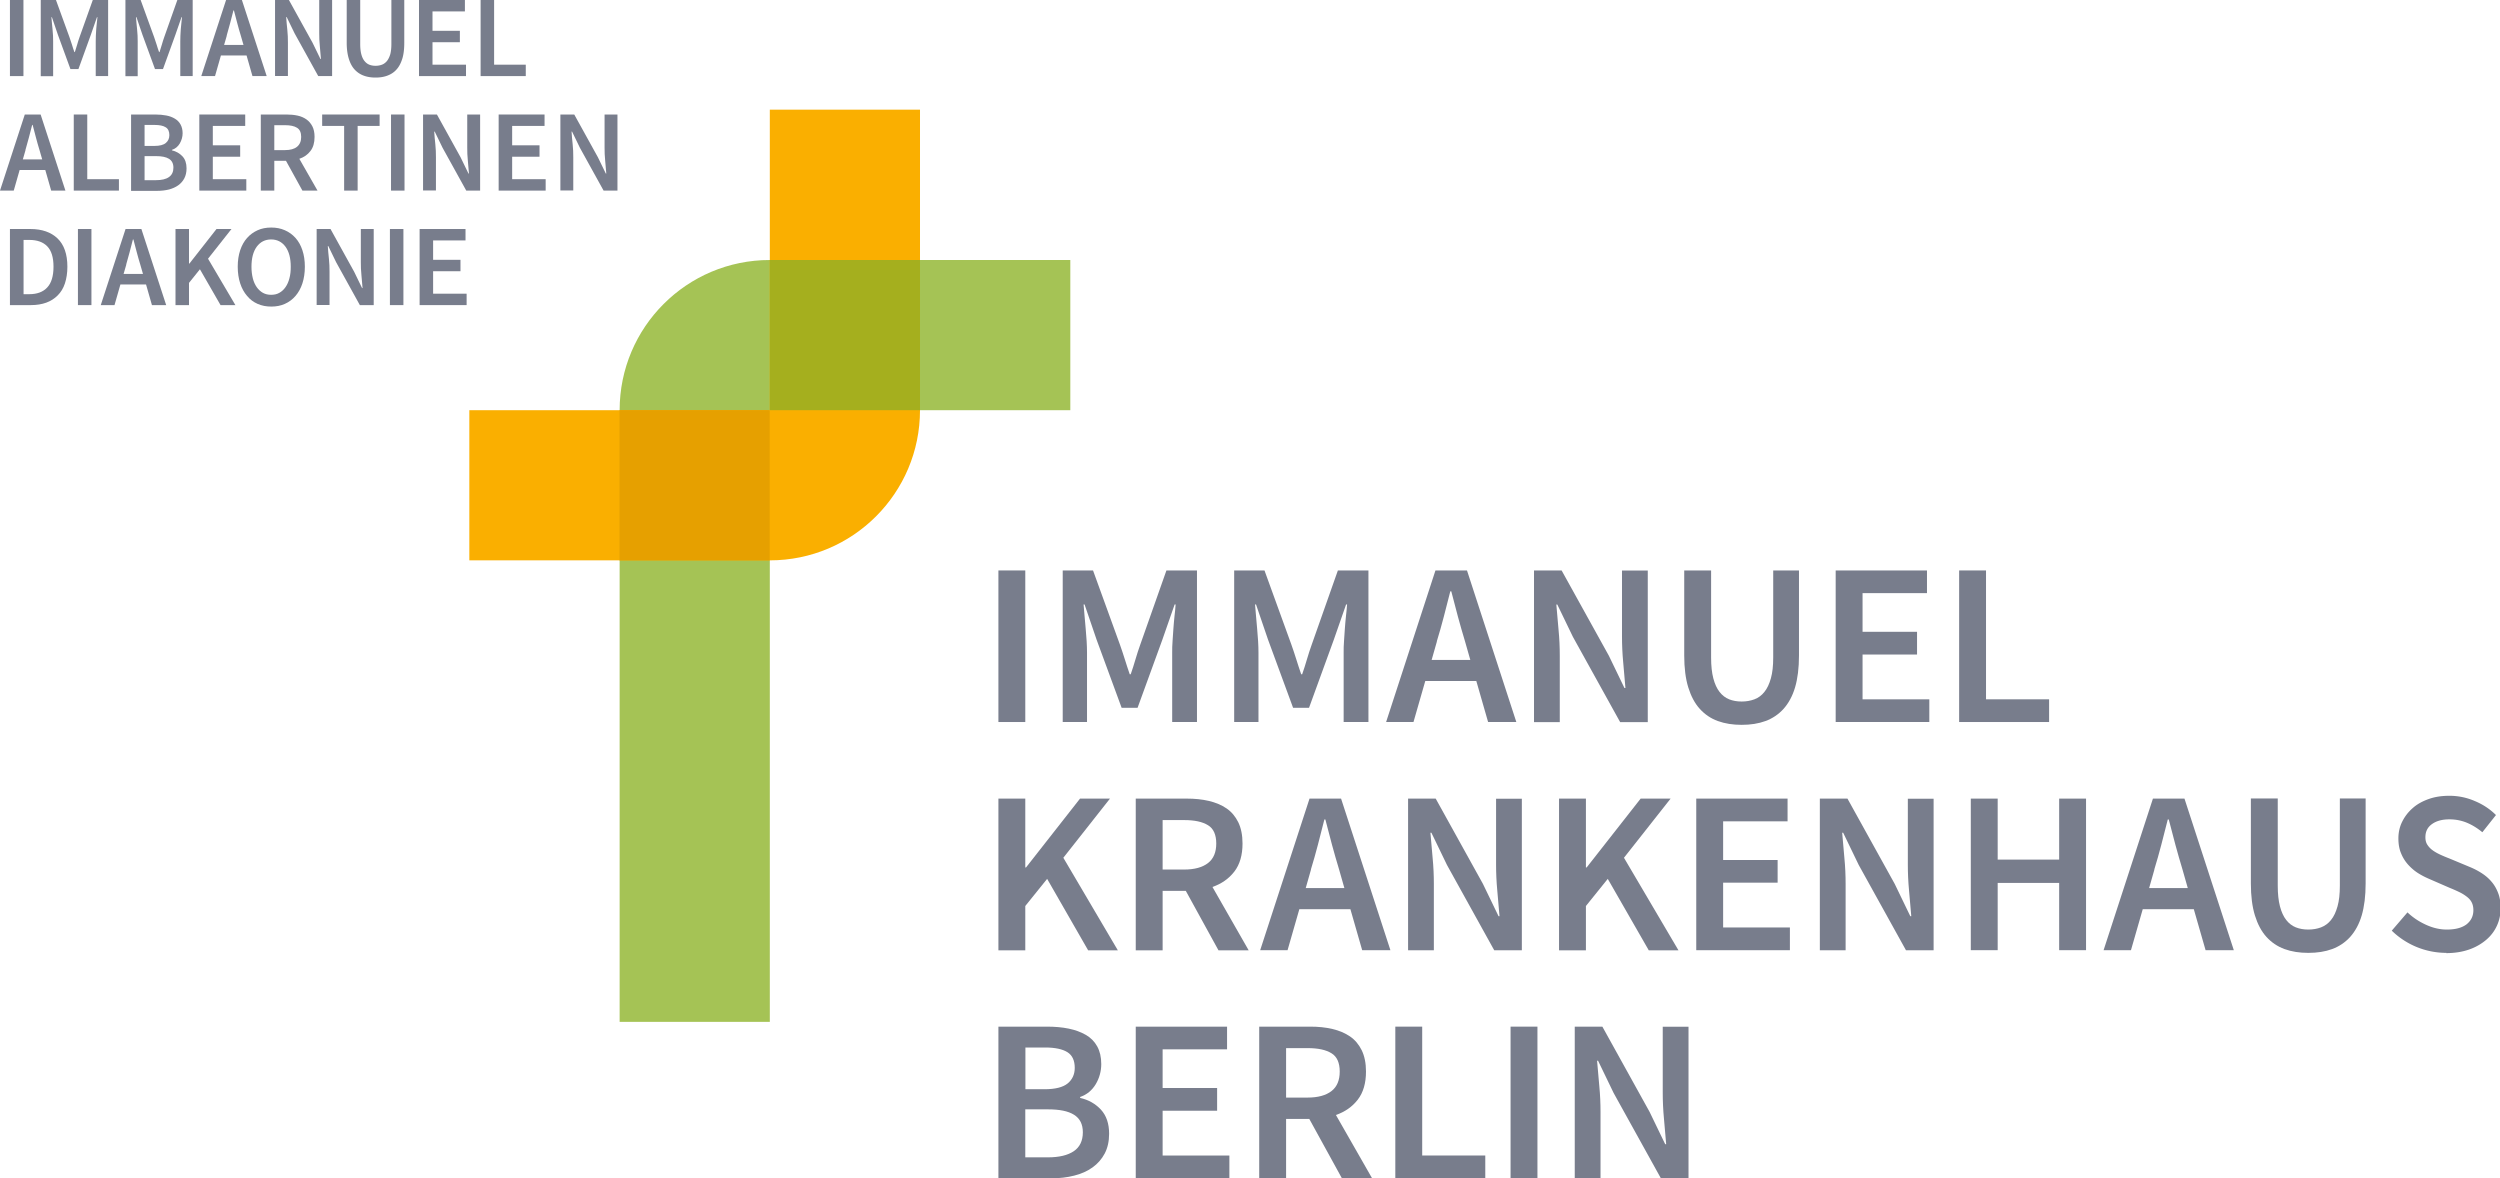<svg xmlns="http://www.w3.org/2000/svg" version="1.1" viewBox="0 0 233.439 110" id="Ebene_1">
  <defs id="defs4">
    <style id="style2">
      .cls-1{fill:#faaf00}.cls-2{fill:#e6a000}.cls-3{fill:#a5c355}.cls-4{fill:#a5af1e}.cls-5{fill:#787d8c}
    </style>
  </defs>
  <g transform="matrix(1.146 0 0 1.146 0 0)" id="g56">
    <path id="path6" d="M81.35 58.83V46.48h2.19v12.35z" class="cls-5" fill="#787d8c"/>
    <path id="path8" d="M86.59 58.83V46.48h2.47l2.19 6.04c.14.39.27.79.4 1.2.13.41.26.82.4 1.22h.08c.14-.4.27-.81.39-1.22.12-.41.25-.81.39-1.2l2.13-6.04h2.49v12.35h-2.02v-5.65c0-.29 0-.6.03-.94.02-.34.04-.68.07-1.03.02-.35.06-.69.09-1.02.04-.33.07-.65.09-.94h-.08l-1 2.87-2.02 5.55h-1.3l-2.04-5.55-.98-2.87h-.08c.03.29.05.6.08.94l.09 1.02c.03.35.06.69.08 1.03.02.34.03.66.03.94v5.65z" class="cls-5" fill="#787d8c"/>
    <path id="path10" d="M100.56 58.83V46.48h2.47l2.19 6.04c.14.39.27.79.4 1.2.13.41.26.82.4 1.22h.08c.14-.4.27-.81.39-1.22.12-.41.25-.81.39-1.2l2.13-6.04h2.49v12.35h-2.02v-5.65c0-.29 0-.6.03-.94.02-.34.04-.68.07-1.03.02-.35.06-.69.09-1.02.04-.33.07-.65.09-.94h-.08l-1 2.87-2.02 5.55h-1.3l-2.04-5.55-.98-2.87h-.08c.03.29.05.6.08.94l.09 1.02c.03.35.06.69.08 1.03.02.34.03.66.03.94v5.65z" class="cls-5" fill="#787d8c"/>
    <path id="path12" d="m112.94 58.83 4.02-12.35h2.57l4.02 12.35h-2.3l-.96-3.34h-4.16l-.96 3.34zm4.14-6.57-.43 1.51h3.15l-.43-1.51c-.2-.65-.39-1.33-.58-2.02-.18-.69-.36-1.38-.54-2.06h-.08c-.18.69-.35 1.38-.53 2.07-.18.69-.37 1.36-.57 2.01z" class="cls-5" fill="#787d8c"/>
    <path id="path14" d="M124.99 58.83V46.48h2.25l3.85 6.95 1.27 2.63h.08c-.05-.64-.11-1.33-.18-2.07-.07-.74-.1-1.45-.1-2.14v-5.36h2.1v12.35h-2.25l-3.85-6.95-1.27-2.63h-.08c.05.66.11 1.34.18 2.06.07.72.1 1.42.1 2.12v5.4h-2.1z" class="cls-5" fill="#787d8c"/>
    <path id="path16" d="M141.91 59.06c-.72 0-1.36-.1-1.94-.31-.58-.21-1.06-.54-1.47-.99-.41-.45-.72-1.04-.94-1.75-.22-.71-.33-1.58-.33-2.6v-6.93h2.19v7.1c0 .67.06 1.23.18 1.69.12.46.29.83.51 1.11.22.28.48.48.78.6.3.12.64.18 1.02.18s.72-.06 1.04-.18c.32-.12.59-.32.81-.6.23-.28.4-.65.53-1.11.13-.46.19-1.02.19-1.69v-7.1h2.1v6.93c0 1.02-.11 1.89-.32 2.6-.21.71-.53 1.29-.94 1.75-.41.45-.9.78-1.47.99-.57.21-1.22.31-1.94.31z" class="cls-5" fill="#787d8c"/>
    <path id="path18" d="M149.57 58.83V46.48h7.44v1.85h-5.25v3.15h4.44v1.85h-4.44v3.65h5.44v1.85z" class="cls-5" fill="#787d8c"/>
    <path id="path20" d="M159.63 58.83V46.48h2.19v10.5h5.14v1.85z" class="cls-5" fill="#787d8c"/>
    <path id="path22" d="M81.35 77.42V65.07h2.19v5.61h.06l4.4-5.61h2.44l-3.8 4.82 4.44 7.54h-2.42l-3.34-5.82-1.78 2.21v3.61h-2.19z" class="cls-5" fill="#787d8c"/>
    <path id="path24" d="M92.54 77.42V65.07h4.17c.64 0 1.24.06 1.79.19s1.03.33 1.44.61c.41.28.72.66.95 1.12.23.47.35 1.05.35 1.74 0 .94-.22 1.71-.67 2.29-.45.58-1.04.99-1.78 1.25l2.95 5.16h-2.46l-2.66-4.84h-1.89v4.84h-2.19zm2.19-6.57h1.76c.84 0 1.49-.18 1.94-.53.45-.35.67-.88.67-1.59 0-.71-.22-1.22-.67-1.49-.45-.28-1.09-.42-1.94-.42h-1.76v4.02z" class="cls-5" fill="#787d8c"/>
    <path id="path26" d="m102.68 77.42 4.02-12.35h2.57l4.02 12.35h-2.3l-.96-3.34h-4.16l-.96 3.34zm4.14-6.57-.43 1.51h3.15l-.43-1.51c-.2-.65-.39-1.33-.58-2.02-.18-.69-.36-1.38-.54-2.06h-.08c-.18.69-.35 1.38-.53 2.07-.18.69-.37 1.36-.57 2.01z" class="cls-5" fill="#787d8c"/>
    <path id="path28" d="M114.73 77.42V65.07h2.25l3.85 6.95 1.27 2.63h.08c-.05-.64-.11-1.33-.18-2.07-.07-.74-.1-1.45-.1-2.14v-5.36h2.1v12.35h-2.25l-3.85-6.95-1.27-2.63h-.08c.05.66.11 1.34.18 2.06.07.72.1 1.42.1 2.12v5.4h-2.1z" class="cls-5" fill="#787d8c"/>
    <path id="path30" d="M127.03 77.42V65.07h2.19v5.61h.06l4.4-5.61h2.44l-3.8 4.82 4.44 7.54h-2.42L131 71.61l-1.78 2.21v3.61h-2.19z" class="cls-5" fill="#787d8c"/>
    <path id="path32" d="M138.21 77.42V65.07h7.44v1.85h-5.25v3.15h4.44v1.85h-4.44v3.65h5.44v1.85z" class="cls-5" fill="#787d8c"/>
    <path id="path34" d="M148.28 77.42V65.07h2.25l3.85 6.95 1.27 2.63h.08c-.05-.64-.11-1.33-.18-2.07-.07-.74-.1-1.45-.1-2.14v-5.36h2.1v12.35h-2.25l-3.85-6.95-1.27-2.63h-.08c.05.66.11 1.34.18 2.06.07.72.1 1.42.1 2.12v5.4h-2.1z" class="cls-5" fill="#787d8c"/>
    <path id="path36" d="M160.58 77.42V65.07h2.19v4.97h5.01v-4.97h2.19v12.35h-2.19v-5.48h-5.01v5.48z" class="cls-5" fill="#787d8c"/>
    <path id="path38" d="m171.4 77.42 4.02-12.35h2.57l4.02 12.35h-2.3l-.96-3.34h-4.16l-.96 3.34zm4.14-6.57-.43 1.51h3.15l-.43-1.51c-.2-.65-.39-1.33-.58-2.02-.18-.69-.36-1.38-.54-2.06h-.08c-.18.69-.35 1.38-.53 2.07-.18.69-.37 1.36-.57 2.01z" class="cls-5" fill="#787d8c"/>
    <path id="path40" d="M188.08 77.64c-.72 0-1.36-.1-1.94-.31-.57-.21-1.06-.54-1.47-.99-.41-.45-.72-1.04-.94-1.75-.22-.71-.33-1.58-.33-2.6v-6.93h2.19v7.1c0 .67.06 1.23.18 1.69.12.46.29.83.51 1.11.22.28.48.48.78.6.3.12.64.18 1.02.18s.72-.06 1.04-.18c.31-.12.59-.32.81-.6.23-.28.4-.65.53-1.11.13-.46.19-1.02.19-1.69v-7.1h2.1v6.93c0 1.02-.11 1.89-.32 2.6-.21.71-.53 1.29-.94 1.75-.41.45-.9.78-1.47.99-.57.21-1.22.31-1.94.31z" class="cls-5" fill="#787d8c"/>
    <path id="path42" d="M199.34 77.64a6.384 6.384 0 0 1-4.46-1.81l1.28-1.49c.44.42.94.75 1.51 1.01.57.26 1.13.39 1.7.39.71 0 1.24-.15 1.61-.43.36-.29.55-.67.55-1.15 0-.25-.05-.47-.14-.64-.09-.18-.23-.33-.4-.46s-.37-.26-.6-.37c-.23-.11-.49-.23-.77-.34l-1.7-.74c-.3-.13-.6-.28-.9-.47-.3-.19-.56-.42-.8-.68a3.12 3.12 0 0 1-.58-.93c-.15-.35-.22-.76-.22-1.21 0-.49.1-.95.31-1.37.21-.42.49-.79.86-1.11.36-.32.8-.56 1.31-.74.51-.18 1.07-.26 1.67-.26.72 0 1.41.14 2.08.43.67.28 1.24.66 1.72 1.14l-1.11 1.4c-.4-.33-.82-.59-1.25-.77-.43-.18-.91-.28-1.44-.28-.59 0-1.06.13-1.42.39-.36.26-.53.61-.53 1.07 0 .24.05.44.16.61.11.17.25.32.43.45s.39.25.63.36c.24.11.48.21.74.31l1.68.7c.36.15.7.33 1 .53.3.2.56.43.78.7.22.26.39.57.52.92.13.35.19.75.19 1.2 0 .5-.1.98-.3 1.42-.2.44-.49.83-.88 1.16-.39.33-.85.6-1.4.79-.55.19-1.17.29-1.86.29z" class="cls-5" fill="#787d8c"/>
    <path id="path44" d="M81.35 96V83.65h3.95c.64 0 1.23.05 1.77.16s1 .28 1.4.51c.4.23.71.54.93.94.22.4.33.87.33 1.44s-.15 1.14-.45 1.64c-.3.5-.72.85-1.27 1.04v.08c.68.15 1.24.47 1.69.95.45.49.67 1.14.67 1.97 0 .62-.12 1.15-.36 1.61-.24.45-.57.83-.99 1.13-.42.3-.92.53-1.5.67-.58.15-1.21.22-1.89.22h-4.27zm2.19-7.25h1.57c.87 0 1.5-.16 1.88-.47.38-.31.58-.74.58-1.27 0-.6-.2-1.03-.6-1.28-.4-.25-1.01-.38-1.81-.38h-1.61v3.4zm0 5.55h1.85c.91 0 1.61-.17 2.1-.5.49-.33.74-.85.74-1.54 0-.66-.24-1.13-.72-1.43-.48-.3-1.18-.44-2.12-.44h-1.85z" class="cls-5" fill="#787d8c"/>
    <path id="path46" d="M92.54 96V83.65h7.44v1.85h-5.25v3.15h4.44v1.85h-4.44v3.65h5.44V96Z" class="cls-5" fill="#787d8c"/>
    <path id="path48" d="M102.6 96V83.65h4.17c.64 0 1.24.06 1.79.19s1.03.33 1.44.61c.41.28.72.66.95 1.12.23.47.35 1.05.35 1.74 0 .94-.22 1.71-.67 2.29-.45.58-1.04.99-1.78 1.25l2.95 5.16h-2.46l-2.66-4.84h-1.89v4.84h-2.19zm2.19-6.57h1.76c.84 0 1.49-.18 1.94-.53.45-.35.67-.88.67-1.59 0-.71-.22-1.22-.67-1.49-.45-.28-1.09-.42-1.94-.42h-1.76v4.02z" class="cls-5" fill="#787d8c"/>
    <path id="path50" d="M113.69 96V83.65h2.19v10.5h5.14V96Z" class="cls-5" fill="#787d8c"/>
    <path id="path52" d="M123.08 96V83.65h2.19V96Z" class="cls-5" fill="#787d8c"/>
    <path id="path54" d="M128.31 96V83.65h2.25l3.85 6.95 1.27 2.63h.08c-.05-.64-.11-1.33-.18-2.07-.07-.74-.1-1.45-.1-2.14v-5.36h2.1v12.35h-2.25l-3.85-6.95-1.27-2.63h-.08c.05.66.11 1.34.18 2.06.07.72.1 1.42.1 2.12v5.4h-2.1z" class="cls-5" fill="#787d8c"/>
  </g>
  <path id="path58" d="M71.882 24.278c-7.745 0-14.023 6.278-14.023 14.023v57.114h14.023V38.301h28.059V24.278z" class="cls-3" fill="#a5c355" stroke-width="1.146"/>
  <path id="path60" d="M71.882 10.243V38.3H43.824v14.024h28.058c7.745 0 14.024-6.279 14.024-14.024V10.243Z" class="cls-1" fill="#faaf00" stroke-width="1.146"/>
  <path id="rect62" class="cls-2" fill="#e6a000" stroke-width="1.146" d="M57.847 38.301h14.024v14.024H57.847z"/>
  <path id="rect64" class="cls-4" fill="#a5af1e" stroke-width="1.146" d="M71.882 24.278h14.024v14.024H71.882z"/>
  <g transform="matrix(1.146 0 0 1.146 0 0)" id="g118">
    <path id="path66" d="M.81 6.2V0h1.1v6.2z" class="cls-5" fill="#787d8c"/>
    <path id="path68" d="M3.32 6.2V0h1.24l1.1 3.03c.07.2.14.4.2.6.06.21.13.41.2.61h.04c.07-.2.13-.41.19-.61.06-.21.12-.41.19-.6L7.56 0h1.25v6.2H7.8V3.37c0-.15 0-.3.01-.47l.03-.52c.01-.18.03-.34.05-.51.02-.17.03-.32.05-.47H7.9l-.5 1.44-1.01 2.79h-.65L4.72 2.84 4.23 1.4h-.04c.01.15.03.3.04.47.02.17.03.34.05.51.02.17.03.35.04.52 0 .17.01.33.01.47v2.84h-1z" class="cls-5" fill="#787d8c"/>
    <path id="path70" d="M10.22 6.2V0h1.24l1.1 3.03c.07.2.14.4.2.6.06.21.13.41.2.61H13c.07-.2.13-.41.19-.61.06-.21.12-.41.19-.6L14.45 0h1.25v6.2h-1.01V3.37c0-.15 0-.3.01-.47l.03-.52c.01-.18.03-.34.05-.51.02-.17.03-.32.05-.47h-.04l-.5 1.44-1.01 2.79h-.65l-1.02-2.79-.49-1.44h-.04c.01.15.03.3.04.47.02.17.03.34.05.51.02.17.03.35.04.52 0 .17.01.33.01.47v2.84h-1z" class="cls-5" fill="#787d8c"/>
    <path id="path72" d="M16.4 6.2 18.42 0h1.29l2.02 6.2h-1.16l-.48-1.68H18l-.48 1.68Zm2.08-3.3-.22.76h1.58l-.22-.76c-.1-.33-.2-.67-.29-1.02-.09-.35-.18-.69-.27-1.03h-.04l-.27 1.04c-.09.35-.18.68-.28 1.01Z" class="cls-5" fill="#787d8c"/>
    <path id="path74" d="M22.41 6.2V0h1.13l1.93 3.49.64 1.32h.04c-.03-.32-.06-.67-.09-1.04-.04-.37-.05-.73-.05-1.08V0h1.05v6.2h-1.13L24 2.71l-.64-1.32h-.04c.02.33.05.67.09 1.03.04.36.05.71.05 1.06v2.71h-1.05z" class="cls-5" fill="#787d8c"/>
    <path id="path76" d="M30.6 6.32c-.36 0-.68-.05-.97-.16a1.87 1.87 0 0 1-.74-.5c-.21-.23-.36-.52-.47-.88-.11-.36-.17-.79-.17-1.3V0h1.1v3.57c0 .34.03.62.09.85.06.23.15.42.26.55.11.14.24.24.39.3.15.06.32.09.51.09s.36-.03.52-.09c.16-.06.29-.16.41-.3.11-.14.2-.32.27-.55.06-.23.09-.51.09-.85V0h1.05v3.48c0 .51-.05.95-.16 1.3-.11.35-.26.65-.47.88-.2.23-.45.39-.74.5-.29.11-.61.16-.97.16z" class="cls-5" fill="#787d8c"/>
    <path id="path78" d="M34.14 6.2V0h3.74v.93h-2.64v1.58h2.23v.93h-2.23v1.83h2.73v.93Z" class="cls-5" fill="#787d8c"/>
    <path id="path80" d="M39.16 6.2V0h1.1v5.27h2.58v.93Z" class="cls-5" fill="#787d8c"/>
    <path id="path82" d="m0 15.53 2.02-6.2h1.29l2.02 6.2H4.17l-.48-1.68H1.6l-.48 1.68zm2.08-3.3-.22.76h1.58l-.22-.76c-.1-.33-.2-.67-.29-1.02-.09-.35-.18-.69-.27-1.03h-.04l-.27 1.04c-.09.35-.18.68-.28 1.01Z" class="cls-5" fill="#787d8c"/>
    <path id="path84" d="M6.01 15.53v-6.2h1.1v5.27h2.58v.93z" class="cls-5" fill="#787d8c"/>
    <path id="path86" d="M10.68 15.53v-6.2h1.98c.32 0 .62.03.89.08s.5.14.7.26c.2.12.35.27.46.47.11.2.17.44.17.72 0 .28-.08.57-.23.83-.15.25-.36.43-.64.52v.04c.34.08.62.24.85.48.23.24.34.57.34.99 0 .31-.06.58-.18.81-.12.23-.29.42-.5.57-.21.15-.46.26-.75.34-.29.07-.61.11-.95.11h-2.14zm1.1-3.64h.79c.44 0 .75-.08.94-.24.19-.16.29-.37.29-.64 0-.3-.1-.52-.3-.64-.2-.13-.51-.19-.91-.19h-.81zm0 2.79h.93c.46 0 .81-.08 1.05-.25.25-.17.37-.43.37-.77 0-.33-.12-.57-.36-.72-.24-.15-.59-.22-1.06-.22h-.93z" class="cls-5" fill="#787d8c"/>
    <path id="path88" d="M16.24 15.53v-6.2h3.74v.93h-2.64v1.58h2.23v.93h-2.23v1.83h2.73v.93z" class="cls-5" fill="#787d8c"/>
    <path id="path90" d="M21.25 15.53v-6.2h2.1c.32 0 .62.03.9.09s.52.17.72.31c.2.14.36.33.48.56.12.23.18.52.18.87 0 .47-.11.86-.34 1.15-.22.29-.52.5-.9.63l1.48 2.59h-1.23L23.3 13.1h-.95v2.43zm1.1-3.3h.88c.42 0 .75-.09.97-.27.22-.18.34-.44.34-.8 0-.36-.11-.61-.34-.75-.22-.14-.55-.21-.97-.21h-.88v2.02z" class="cls-5" fill="#787d8c"/>
    <path id="path92" d="M28.04 15.53v-5.27h-1.79v-.93h4.68v.93h-1.79v5.27z" class="cls-5" fill="#787d8c"/>
    <path id="path94" d="M31.86 15.53v-6.2h1.1v6.2z" class="cls-5" fill="#787d8c"/>
    <path id="path96" d="M34.47 15.53v-6.2h1.13l1.93 3.49.64 1.32h.04c-.03-.32-.06-.67-.09-1.04-.04-.37-.05-.73-.05-1.08V9.33h1.05v6.2h-1.13l-1.93-3.49-.64-1.32h-.04c.02.33.05.67.09 1.03.04.36.05.71.05 1.06v2.71h-1.05z" class="cls-5" fill="#787d8c"/>
    <path id="path98" d="M40.63 15.53v-6.2h3.74v.93h-2.64v1.58h2.23v.93h-2.23v1.83h2.73v.93z" class="cls-5" fill="#787d8c"/>
    <path id="path100" d="M45.66 15.53v-6.2h1.13l1.93 3.49.64 1.32h.04c-.03-.32-.06-.67-.09-1.04-.04-.37-.05-.73-.05-1.08V9.33h1.05v6.2h-1.13l-1.93-3.49-.64-1.32h-.04c.02.33.05.67.09 1.03.04.36.05.71.05 1.06v2.71h-1.05z" class="cls-5" fill="#787d8c"/>
    <path id="path102" d="M.81 24.86v-6.2h1.66c.95 0 1.69.26 2.22.77.53.51.8 1.28.8 2.3 0 .51-.07.96-.2 1.36-.13.4-.33.72-.59.98-.26.26-.57.46-.93.59-.36.13-.78.2-1.24.2zm1.1-.89h.48c.63 0 1.12-.18 1.46-.55.34-.36.51-.93.51-1.69 0-.76-.17-1.31-.51-1.66-.34-.35-.83-.52-1.45-.52h-.48v4.42z" class="cls-5" fill="#787d8c"/>
    <path id="path104" d="M6.35 24.86v-6.2h1.1v6.2z" class="cls-5" fill="#787d8c"/>
    <path id="path106" d="m8.21 24.86 2.02-6.2h1.29l2.02 6.2h-1.16l-.48-1.68H9.81l-.48 1.68zm2.08-3.3-.22.76h1.58l-.22-.76c-.1-.33-.2-.67-.29-1.02-.09-.35-.18-.69-.27-1.03h-.04l-.27 1.04c-.09.35-.18.68-.28 1.01z" class="cls-5" fill="#787d8c"/>
    <path id="path108" d="M14.3 24.86v-6.2h1.1v2.82h.03l2.21-2.82h1.22l-1.91 2.42 2.23 3.78h-1.21l-1.68-2.92-.89 1.11v1.81z" class="cls-5" fill="#787d8c"/>
    <path id="path110" d="M22.1 24.98c-.4 0-.77-.07-1.11-.22-.34-.15-.62-.36-.86-.65-.24-.28-.43-.62-.56-1.02-.13-.4-.2-.85-.2-1.36 0-.51.07-.95.2-1.34.13-.39.32-.73.56-1 .24-.27.53-.48.86-.63.33-.15.7-.22 1.11-.22.41 0 .77.07 1.11.22.34.15.62.35.87.63s.43.61.56 1c.13.39.2.84.2 1.34 0 .5-.07.96-.2 1.36-.13.4-.32.74-.56 1.02-.24.28-.53.5-.87.65-.33.15-.7.22-1.11.22zm0-.96c.25 0 .47-.05.66-.16.2-.11.36-.26.5-.46s.25-.44.32-.72c.08-.28.11-.6.11-.94 0-.7-.14-1.24-.43-1.64-.29-.39-.68-.59-1.17-.59-.49 0-.88.2-1.17.59-.29.4-.43.94-.43 1.64 0 .35.04.66.11.94.07.28.18.52.32.72.14.2.31.35.5.46.2.11.42.16.66.16z" class="cls-5" fill="#787d8c"/>
    <path id="path112" d="M25.8 24.86v-6.2h1.13l1.93 3.49.64 1.32h.04c-.03-.32-.06-.67-.09-1.04-.04-.37-.05-.73-.05-1.08v-2.69h1.05v6.2h-1.13l-1.93-3.49-.64-1.32h-.04c.02.33.05.67.09 1.03.04.36.05.71.05 1.06v2.71H25.8Z" class="cls-5" fill="#787d8c"/>
    <path id="path114" d="M31.77 24.86v-6.2h1.1v6.2z" class="cls-5" fill="#787d8c"/>
    <path id="path116" d="M34.19 24.86v-6.2h3.74v.93h-2.64v1.58h2.23v.93h-2.23v1.83h2.73v.93z" class="cls-5" fill="#787d8c"/>
  </g>
</svg>

